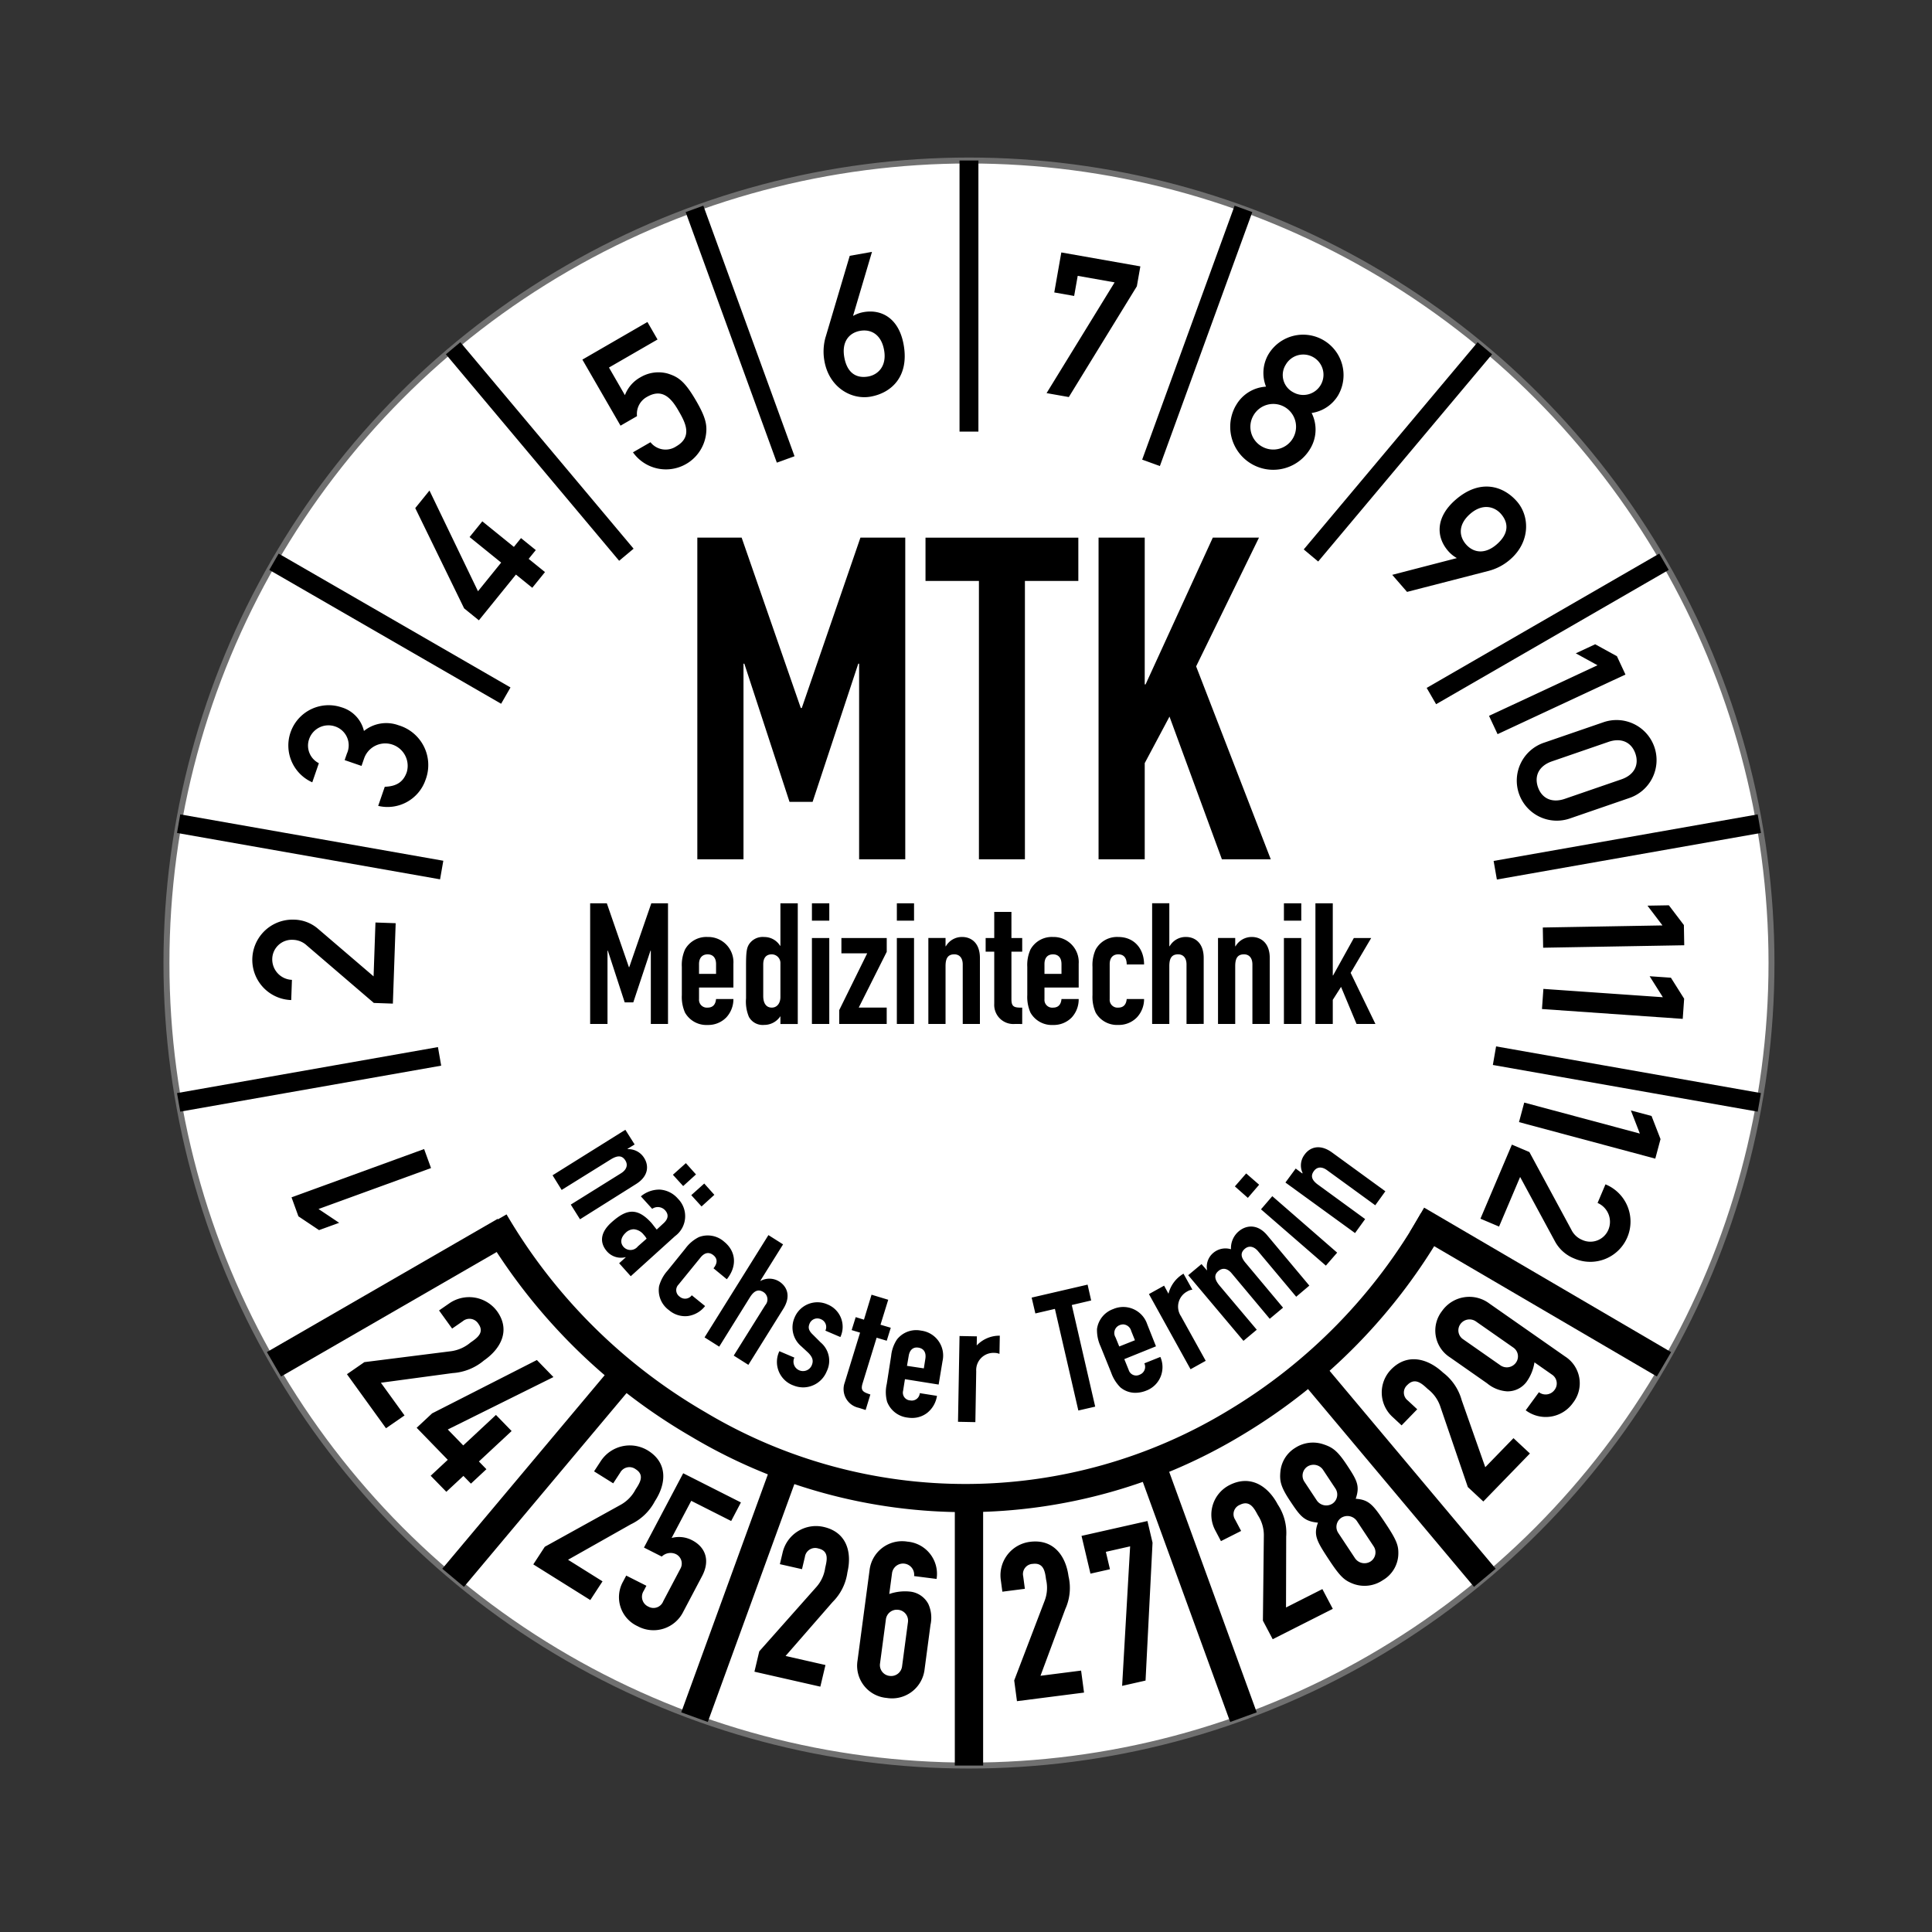 <svg xmlns="http://www.w3.org/2000/svg" width="325" height="325" viewBox="0 0 325 325">
  <rect x="0" y="0" width="325" height="325" fill="#333333" stroke="none"/>
  <g id="MTK01" transform="translate(0.5 -0.5)">
    <rect id="Rechteck_188" data-name="Rechteck 188" width="325" height="325" transform="translate(-0.5 0.5)" fill="#e82121" opacity="0"/>
    <circle id="Ellipse_57" data-name="Ellipse 57" cx="135" cy="135" r="135" transform="translate(27.5 27.501)" fill="#fff" stroke="#707070" stroke-width="1"/>
    <g id="Gruppe_215" data-name="Gruppe 215">
      <path id="Pfad_3896" data-name="Pfad 3896" d="M0,0H4.762V45.512H0Z" transform="translate(160.119 251.988)"/>
      <path id="Pfad_3895" data-name="Pfad 3895" d="M0,0H3.175V45.606H0Z" transform="translate(160.912 27.5)"/>
      <path id="Pfad_2664" data-name="Pfad 2664" d="M195.438,246.051l15.468,42.5-4.465,1.619-15.468-42.5Z" fill-rule="evenodd"/>
      <path id="Pfad_2665" data-name="Pfad 2665" d="M117.816,35.1l15.34,42.147-2.977,1.079L114.84,36.181Z" fill-rule="evenodd"/>
      <path id="Pfad_2666" data-name="Pfad 2666" d="M222.073,229.8,251.1,264.39l-3.646,3.051L218.428,232.85Z" fill-rule="evenodd"/>
      <path id="Pfad_2667" data-name="Pfad 2667" d="M76.939,58.067,106.082,92.8l-2.431,2.034L74.508,60.1Z" fill-rule="evenodd"/>
      <path id="Pfad_3894" data-name="Pfad 3894" d="M0,0H4.744V48.133H0Z" transform="translate(236.671 207.741) rotate(-59.669)"/>
      <path id="Pfad_2668" data-name="Pfad 2668" d="M46.375,93.629l39,22.514-1.576,2.742-39-22.514Z" fill-rule="evenodd"/>
      <path id="Pfad_2669" data-name="Pfad 2669" d="M251.172,176.523l44.551,7.856-.545,3.126-44.551-7.857Z" fill-rule="evenodd"/>
      <path id="Pfad_2670" data-name="Pfad 2670" d="M29.824,137.495l44.25,7.8-.546,3.125-44.25-7.8Z" fill-rule="evenodd"/>
      <path id="Pfad_2671" data-name="Pfad 2671" d="M250.756,145.327l44.422-7.832.545,3.125-44.42,7.833Z" fill-rule="evenodd"/>
      <path id="Pfad_2672" data-name="Pfad 2672" d="M29.278,184.379l43.894-7.739.545,3.125L29.824,187.5Z" fill-rule="evenodd"/>
      <path id="Pfad_2673" data-name="Pfad 2673" d="M239.494,116.219l39.126-22.59,1.587,2.742-39.126,22.59Z" fill-rule="evenodd"/>
      <path id="Pfad_2674" data-name="Pfad 2674" d="M44.4,227.944l38.818-22.412,2.383,4.11-38.82,22.413Z" fill-rule="evenodd"/>
      <path id="Pfad_2675" data-name="Pfad 2675" d="M218.813,92.925l29.249-34.858,2.431,2.033L221.243,94.958Z" fill-rule="evenodd"/>
      <path id="Pfad_2676" data-name="Pfad 2676" d="M73.9,264.39l28.742-34.255,3.646,3.051L77.547,267.441Z" fill-rule="evenodd"/>
      <path id="Pfad_2677" data-name="Pfad 2677" d="M114.1,288.549l15.534-42.681,4.464,1.618-15.533,42.681Z" fill-rule="evenodd"/>
      <path id="Pfad_2678" data-name="Pfad 2678" d="M191.636,77.82,207.184,35.1l2.978,1.079L194.613,78.9Z" fill-rule="evenodd"/>
      <path id="Pfad_2679" data-name="Pfad 2679" d="M242.643,206.958A95.86,95.86,0,0,1,208.622,241.8a90.041,90.041,0,0,1-92.876.347,97.249,97.249,0,0,1-35.144-35l4.11-2.363a92.451,92.451,0,0,0,33.416,33.258,85.265,85.265,0,0,0,88.056-.311,91.076,91.076,0,0,0,32.329-33.114Z" fill-rule="evenodd"/>
      <path id="Pfad_2680" data-name="Pfad 2680" d="M72.008,196.992l-1.163-3.2L48.54,201.916,49.7,205.11l3.47,2.32,3.384-1.23-3.471-2.321,18.922-6.887Zm-6.42-27.66L66.06,155.8l-3.4-.118-.316,9.062-9.3-7.963a6.341,6.341,0,0,0-4.115-1.578,6.767,6.767,0,1,0-.44,13.527l.12-3.4a3.45,3.45,0,0,1-3.31-3.585,3.289,3.289,0,0,1,3.479-3.148,3.536,3.536,0,0,1,2.335.95l11.271,9.667,3.2.112Zm-5.275-39.983L60.78,128a3.77,3.77,0,0,1,7.146,2.389c-.63,1.827-1.954,2.4-3.7,2.462l-1.108,3.214a6.762,6.762,0,0,0,7.966-4.379,6.973,6.973,0,0,0-4.531-9.177,5.983,5.983,0,0,0-5.83.955,5.449,5.449,0,0,0-3.809-3.99A6.777,6.777,0,0,0,52.03,132.1l1.109-3.216a3.308,3.308,0,0,1-1.648-4.022,3.436,3.436,0,0,1,4.375-2.161,3.344,3.344,0,0,1,1.99,4.564l-.379,1.1,2.836.976Zm19.747-24.5,6.232-7.695,2.745,2.224,2.141-2.643-2.746-2.223,1.2-1.477-2.487-2.015-1.2,1.478-5.31-4.3-2.141,2.642,5.312,4.3-3.9,4.819L71.746,83.019l-2.392,2.953,8.219,16.865,2.487,2.015Zm23.826-32.745,2.772-1.6a3.263,3.263,0,0,1,1.672-3.238c2.426-1.4,3.94-.042,5.258,2.239,1.117,1.935,2.55,4.417-.338,6.085a3.229,3.229,0,0,1-4.327-.7l-2.946,1.7a6.8,6.8,0,0,0,12.269-2.886c.245-1.644,0-2.928-1.58-5.671-1.967-3.407-3.041-4.133-4.867-4.7a5.928,5.928,0,0,0-4.533.615,5.786,5.786,0,0,0-2.643,3.028l-2.683-4.649,8.17-4.717-1.7-2.944L97.468,60.993l6.418,11.114Zm34.5-14.926a8.889,8.889,0,0,0-.2,4.063c.776,4.4,4.507,6.557,7.757,5.983,3.482-.613,6.518-3.354,5.574-8.706-.8-4.531-3.771-6.038-6.726-5.516a5.366,5.366,0,0,0-1.721.608l-.066.011,3.182-10.751-3.743.661L138.39,57.181Zm5.811-1.025c1.839-.324,3.563.624,4.026,3.251.493,2.79-1.127,4.159-2.67,4.432-2.037.358-3.565-.625-4.028-3.251s.833-4.108,2.672-4.432Zm32.647-6.46,3.349.591.6-3.382L187,48,175.555,66.63l3.742.661L190.74,48.659l.59-3.349-13.295-2.344-1.187,6.73Zm38.947,12.146a3.4,3.4,0,1,1,1.245,4.645,3.269,3.269,0,0,1-1.245-4.645Zm-8.42,6.917a7.235,7.235,0,0,0,12.53,7.235,6.222,6.222,0,0,0,.241-6.019A6.246,6.246,0,0,0,224.6,67a6.8,6.8,0,1,0-11.781-6.8,6.241,6.241,0,0,0-.35,5.342,6.221,6.221,0,0,0-5.092,3.218Zm2.961,1.671a3.835,3.835,0,1,1,1.437,5.18,3.8,3.8,0,0,1-1.437-5.18Zm39.643,26.091a8.882,8.882,0,0,0,3.586-1.922c3.371-2.932,3.294-7.237,1.129-9.728-2.318-2.667-6.229-3.862-10.33-.3-3.471,3.018-3.231,6.344-1.262,8.608a5.366,5.366,0,0,0,1.406,1.163l.043.05L233.7,97.2l2.494,2.868,13.788-3.55Zm-3.87-4.452c-1.224-1.41-1.3-3.377.713-5.127,2.138-1.859,4.147-1.174,5.174.009,1.356,1.559,1.3,3.375-.713,5.125s-3.949,1.4-5.174-.007Zm3.875,28.848L251.422,124l21.512-10.03-1.437-3.083-3.659-2.009-3.263,1.522,3.658,2.009-18.249,8.51Zm12.753,13.965c-2.175.749-3.87-.077-4.521-1.969s.176-3.585,2.35-4.334l9.52-3.279c2.175-.748,3.87.078,4.521,1.97s-.175,3.585-2.35,4.334l-9.52,3.278Zm-3.467-9.454,9.9-3.408a6.735,6.735,0,1,1,4.386,12.735l-9.9,3.408a6.735,6.735,0,1,1-4.386-12.735Zm-.237,31.1.059,3.4,23.734-.414-.06-3.4-2.526-3.323-3.6.062,2.525,3.324-20.133.351Zm.1,10.32-.238,3.393,23.678,1.655.238-3.392-2.226-3.531L277,164.722l2.227,3.531-20.087-1.4Zm-3.223,19.132-.881,3.285,22.927,6.144.881-3.286-1.512-3.891-3.477-.931,1.511,3.891-19.449-5.212Zm-2.077,7.071,2.945,1.251,7.059,13.063a3.513,3.513,0,0,0,1.84,1.722,3.287,3.287,0,0,0,4.376-1.691,3.452,3.452,0,0,0-1.806-4.533l1.328-3.13a6.768,6.768,0,1,1-5.258,12.472,6.337,6.337,0,0,1-3.275-2.948l-5.824-10.765-3.543,8.346-3.131-1.328Z" fill-rule="evenodd"/>
      <path id="Pfad_4284" data-name="Pfad 4284" d="M0,13.018,6.569,22.11l3.119-2.155-3.977-5.5,12.071-1.627a9.059,9.059,0,0,0,5.259-2.116c2.9-2.009,4.495-5.132,2.205-8.3a5.848,5.848,0,0,0-8.045-1.3L15.493,2.293l2.2,3.05L19.47,4.116a1.762,1.762,0,0,1,2.639.418c1.079,1.493-.234,2.406-1.335,3.166a6.4,6.4,0,0,1-3.26,1.45L2.932,10.988ZM14.086,30.1l2.633,2.7,2.873-2.674,1.266,1.3L23.46,29,22.2,27.7,27.7,22.577l-2.633-2.708L19.564,25l-2.6-2.68L34.736,13.5,31.95,10.631,14.327,19.607l-2.6,2.424,5.234,5.388ZM31.348,45.01l9.589,6,2.056-3.148-5.8-3.63,10.559-5.962a8.862,8.862,0,0,0,4.055-3.9c1.915-2.931,2.19-6.411-1.154-8.5A5.842,5.842,0,0,0,42.7,27.633l-1.129,1.728,3.219,2.012,1.17-1.789a1.763,1.763,0,0,1,2.6-.589c1.575.986.708,2.314-.016,3.425a6.237,6.237,0,0,1-2.464,2.546l-12.8,7.083ZM66.274,34.59l-9.71-4.909-6.6,12.5,2.994,1.514a2.122,2.122,0,0,1,2.4-.4,1.765,1.765,0,0,1,.721,2.467L53.211,51.2a1.759,1.759,0,0,1-2.5.919,1.821,1.821,0,0,1-.783-2.665l.446-.846-3.394-1.716-.515.977a5.364,5.364,0,0,0,2.427,7.535,5.589,5.589,0,0,0,7.683-2.424l3.16-5.99c1.41-2.668.568-4.909-1.725-6.069a4.76,4.76,0,0,0-3.394-.354l3.3-6.249,6.719,3.395Zm2.274,28.472,11.086,2.516.861-3.639-6.709-1.523,7.91-9.073a8.678,8.678,0,0,0,2.492-5c.8-3.389-.128-6.759-4-7.635a5.766,5.766,0,0,0-6.887,4.265l-.474,2,3.721.843.49-2.07A1.742,1.742,0,0,1,79.3,42.336c1.822.412,1.457,1.948,1.154,3.233A6.141,6.141,0,0,1,79,48.774L69.359,59.637ZM85.888,61.2a5.442,5.442,0,0,0,4.907,6.277,5.513,5.513,0,0,0,6.379-4.842l.989-7.446a5.584,5.584,0,0,0-.362-3.517A3.945,3.945,0,0,0,94.828,49.6a8.1,8.1,0,0,0-3.6.391l.465-3.486a1.871,1.871,0,0,1,3.712.473l3.784.479a5.439,5.439,0,0,0-4.9-6.274,5.511,5.511,0,0,0-6.379,4.839Zm4.772-6.93a1.853,1.853,0,0,1,2.1-1.615,1.831,1.831,0,0,1,1.61,2.088l-.986,7.412a1.852,1.852,0,0,1-2.1,1.615,1.829,1.829,0,0,1-1.61-2.088Zm22.05,13.75,11.282-1.444-.493-3.7-6.831.873,4.167-11.21A8.6,8.6,0,0,0,121.382,47c-.462-3.45-2.536-6.289-6.472-5.785a5.669,5.669,0,0,0-4.928,6.353l.271,2.036,3.787-.485-.281-2.107a1.712,1.712,0,0,1,1.61-2.088c1.856-.238,2.065,1.325,2.236,2.632a6.061,6.061,0,0,1-.212,3.5l-5.147,13.476ZM130.4,65.446l3.94-.891,1.176-23.2-.858-3.639-11.086,2.5,1.5,6.353,3.281-.742-.689-2.928,4.083-.922ZM155.731,57.6l10.109-5.111-1.753-3.322-6.117,3.093L158,40.333a8.631,8.631,0,0,0-1.413-5.388c-1.631-3.093-4.57-5.071-8.1-3.288a5.586,5.586,0,0,0-2.424,7.617l.961,1.823,3.394-1.713-1-1.89a1.689,1.689,0,0,1,.786-2.5c1.663-.84,2.4.559,3.023,1.731a6.122,6.122,0,0,1,1.014,3.361l-.159,14.388ZM166.3,32.276a1.839,1.839,0,0,1-.552,2.534,1.932,1.932,0,0,1-2.589-.54l-2.118-3.2a1.84,1.84,0,0,1,.555-2.534,1.927,1.927,0,0,1,2.586.543Zm-7.648,2.055c1.709,2.583,2.361,3.435,4.694,3.66-.786,2.113-.24,3.074,1.959,6.4,1.772,2.674,2.48,3.273,3.771,3.807a5.474,5.474,0,0,0,5.178-.531,5.24,5.24,0,0,0,2.611-4.408c.031-1.371-.24-2.247-2.009-4.924-2.2-3.319-2.87-4.2-5.162-4.363.746-2.177.218-3.108-1.491-5.691-1.588-2.4-2.411-2.967-3.952-3.474a5.471,5.471,0,0,0-4.732.6,5.249,5.249,0,0,0-2.492,3.981c-.156,1.584.037,2.552,1.625,4.949m14.077,7.663a1.832,1.832,0,0,1-.552,2.531,1.927,1.927,0,0,1-2.589-.54l-2.848-4.3a1.839,1.839,0,0,1,.552-2.534,1.93,1.93,0,0,1,2.589.543Zm18.432-7.571L199,26.354l-2.767-2.577-4.744,4.885-3.968-11.277a8.745,8.745,0,0,0-3.138-4.637c-2.577-2.4-6.017-3.325-8.749-.513a5.56,5.56,0,0,0,.256,7.974l1.519,1.417,2.633-2.708-1.575-1.465a1.683,1.683,0,0,1-.094-2.616c1.291-1.325,2.458-.241,3.434.669a6.2,6.2,0,0,1,2.084,2.851L188.555,32Zm.643-19.871a5.859,5.859,0,0,0,3.344,1.343,3.97,3.97,0,0,0,3.272-1.581,7.637,7.637,0,0,0,1.344-3.294l2.923,2.045a1.776,1.776,0,0,1,.465,2.577,1.861,1.861,0,0,1-2.639.4l-2.221,3.041a5.606,5.606,0,0,0,7.967-1.273,5.343,5.343,0,0,0-1.354-7.788l-12.73-8.9A5.609,5.609,0,0,0,184.207,2.4a5.344,5.344,0,0,0,1.351,7.788Zm-4.024-7.406a1.8,1.8,0,0,1-.465-2.577,1.885,1.885,0,0,1,2.639-.406l6.217,4.344a1.8,1.8,0,0,1,.465,2.577,1.888,1.888,0,0,1-2.642.406Z" transform="translate(57.863 218.65)"/>
    </g>
    <g id="Gruppe_216" data-name="Gruppe 216">
      <path id="Pfad_3893" data-name="Pfad 3893" d="M-337.3-898.766l.256-14.428,2.92.056-.028,1.532a5.243,5.243,0,0,1,3.882-1.645l-.056,3.061a2.321,2.321,0,0,0-.878-.168,2.9,2.9,0,0,0-3.033,3.089l-.143,8.561Zm-8.5-.709a4.188,4.188,0,0,1-3.429-2.664,6.071,6.071,0,0,1-.058-2.976l.736-4.706a6.081,6.081,0,0,1,.992-2.805,4.117,4.117,0,0,1,4.054-1.475,4.226,4.226,0,0,1,3.6,5.131l-.653,3.941-5.669-.907-.311,1.956a1.3,1.3,0,0,0,1.19,1.616,1.345,1.345,0,0,0,1.617-1.22l2.891.455a4.515,4.515,0,0,1-1.644,2.863,4.108,4.108,0,0,1-2.555.852A5.041,5.041,0,0,1-345.8-899.475Zm.2-10.346-.284,1.644,2.835.425.256-1.615c.169-1.077-.284-1.731-1.163-1.871a1.714,1.714,0,0,0-.282-.024C-344.947-911.263-345.454-910.775-345.6-909.822Zm24.6-7.937-3.288.767-.624-2.666,9.411-2.182.6,2.665-3.26.765,3.939,17.094-2.835.652ZM-354-901.119a3.215,3.215,0,0,1-2.353-4.252l2.578-8.392-1.417-.426.681-2.182,1.389.426,1.275-4.2,2.807.851-1.3,4.2,1.729.509-.68,2.183-1.7-.51-2.353,7.653c-.4,1.276.085,1.5,1.3,1.9l-.795,2.606Zm44.051-3.4a6.556,6.556,0,0,1-1.589-2.522l-1.786-4.422a6.552,6.552,0,0,1-.595-2.92,4.155,4.155,0,0,1,2.721-3.344,4.25,4.25,0,0,1,5.726,2.551l1.474,3.714-5.329,2.154.737,1.815a1.313,1.313,0,0,0,1.871.793,1.4,1.4,0,0,0,.765-1.9l2.693-1.077a4.274,4.274,0,0,1,.057,3.288,4.205,4.205,0,0,1-2.437,2.381,4.912,4.912,0,0,1-1.815.365A3.881,3.881,0,0,1-309.944-904.522Zm-.143-10.515a1.421,1.421,0,0,0-.708,2.069l.624,1.53,2.637-1.049-.625-1.559a1.478,1.478,0,0,0-1.341-1.108A1.649,1.649,0,0,0-310.087-915.036Zm-54.991,10.119a4.2,4.2,0,0,1-2.268-5.726l2.523,1.077a1.588,1.588,0,0,0,.794,2.126,1.6,1.6,0,0,0,2.127-.822c.311-.737.2-1.361-.653-2.182l-1.105-1.021a4.134,4.134,0,0,1-1.134-4.819,4.16,4.16,0,0,1,5.584-2.211,4.054,4.054,0,0,1,2.126,5.471l-2.522-1.077a1.409,1.409,0,0,0-.766-1.926,1.408,1.408,0,0,0-1.9.764c-.2.51-.284,1.049.567,1.842l1.3,1.3a4.016,4.016,0,0,1,1.02,4.876,4.294,4.294,0,0,1-3.948,2.69A4.447,4.447,0,0,1-365.078-904.918Zm59.9-15.335,2.551-1.417.737,1.361a5.436,5.436,0,0,1,2.525-3.374l1.5,2.694a1.9,1.9,0,0,0-.851.284,2.893,2.893,0,0,0-1.077,4.167l4.167,7.512-2.551,1.418Zm-69.845,10.346,5.3-8.476a1.462,1.462,0,0,0-.31-2.211c-.907-.565-1.616-.169-2.3.936l-5.132,8.249-2.466-1.559,10.744-17.207,2.465,1.56-3.826,6.124.028.028a3.119,3.119,0,0,1,3.175.112c1.219.793,2.041,2.381.652,4.592l-5.868,9.411Zm76.451-13.522,2.239-1.87.906,1.048.03-.028a3.043,3.043,0,0,1,1.1-2.949,3.164,3.164,0,0,1,2.921-.566,3.706,3.706,0,0,1,1.36-3.062c1.134-.935,3.034-1.3,4.706.68l7.115,8.5-2.21,1.871-6.436-7.682c-.679-.793-1.5-.963-2.182-.4-.85.709-.68,1.5.171,2.467l6.235,7.455-2.239,1.871-6.407-7.654c-.679-.822-1.5-.992-2.21-.4-.823.68-.652,1.473.17,2.466l6.265,7.427-2.239,1.871Zm-87.363,5.867a4.135,4.135,0,0,1-1.644-4.025,6.455,6.455,0,0,1,1.418-2.606l3-3.714a6.281,6.281,0,0,1,2.267-1.927,4.147,4.147,0,0,1,4.253.765c2.1,1.7,2.155,4.223.454,6.321l-2.24-1.842c.738-.906.653-1.672-.028-2.211-.709-.566-1.474-.454-2.154.4l-3.713,4.563a1.321,1.321,0,0,0,.2,2.013,1.386,1.386,0,0,0,2.041-.228l2.239,1.815a4.451,4.451,0,0,1-2.835,1.672,4.264,4.264,0,0,1-.537.034A4.183,4.183,0,0,1-385.941-917.561Zm-8.363-7.879,1.105-.992-.028-.028a3.141,3.141,0,0,1-3.118-.965c-.879-.992-1.616-2.777.766-4.9,2.466-2.21,4.279-2.578,6.718.113.257.313.482.624.879,1.106l1.105-1.021c.737-.652,1.021-1.418.311-2.211a1.664,1.664,0,0,0-2.182-.255l-1.9-2.1a4.823,4.823,0,0,1,3.2-1.133,4.38,4.38,0,0,1,3.033,1.531,4.158,4.158,0,0,1-.483,6.292l-7.455,6.746Zm1.105-5.13c-.823.765-.992,1.673-.367,2.38a1.571,1.571,0,0,0,2.408-.084l1.474-1.3a3.315,3.315,0,0,0-.481-.652,2.346,2.346,0,0,0-1.693-.931A2,2,0,0,0-393.2-930.57Zm106.866-3.941,1.9-2.211,10.913,9.5-1.9,2.183Zm4.11-4.507,1.729-2.352,1.105.822.057-.058a3,3,0,0,1,.341-3.119c.85-1.19,2.522-1.87,4.621-.338l8.958,6.519-1.7,2.353-8.108-5.9c-.849-.624-1.672-.6-2.211.142-.651.879-.283,1.616.766,2.352l7.853,5.728-1.7,2.352Zm-120.217,3.713,8.5-5.3c.878-.566,1.163-1.36.68-2.125-.566-.907-1.36-.85-2.466-.17l-8.249,5.13-1.53-2.465,12.245-7.654,1.56,2.466-1.191.737.029.058a3.1,3.1,0,0,1,2.777,1.5c.766,1.219.794,3.033-1.418,4.394l-9.383,5.9Zm20.268-1.588,2.183-1.956,1.7,1.9-2.154,1.957Zm91.445-1.472,1.9-2.183,2.182,1.9-1.9,2.211Zm-94.535-1.957,2.183-1.956,1.7,1.9-2.155,1.955Zm71.122-27.27a6.527,6.527,0,0,1-.539-2.948V-975.3a6.325,6.325,0,0,1,.539-2.92,4.1,4.1,0,0,1,3.8-2.1c2.665,0,4.337,1.957,4.337,4.621h-2.92c0-1.162-.539-1.7-1.418-1.7s-1.445.567-1.445,1.643v5.9a1.318,1.318,0,0,0,1.445,1.417c1.106,0,1.361-.823,1.418-1.446H-306A4.5,4.5,0,0,1-307.2-966.8a4.223,4.223,0,0,1-3.146,1.274A4.129,4.129,0,0,1-314.14-967.592Zm-10.97,0a6.527,6.527,0,0,1-.538-2.948V-975.3a6.325,6.325,0,0,1,.538-2.92,4.1,4.1,0,0,1,3.8-2.1A4.22,4.22,0,0,1-317-975.812v4h-5.755v1.958a1.305,1.305,0,0,0,1.445,1.417c1.106,0,1.361-.823,1.417-1.446H-317a4.483,4.483,0,0,1-1.162,3.091,4.225,4.225,0,0,1-3.147,1.274A4.128,4.128,0,0,1-325.11-967.592Zm2.353-8.164v1.645h2.862v-1.645c0-1.076-.538-1.643-1.417-1.643C-322.219-977.4-322.757-976.832-322.757-975.756Zm-49.72,8.873a6.647,6.647,0,0,1-.482-3.118v-5.5c0-2.069.086-2.892.454-3.515a2.741,2.741,0,0,1,2.608-1.3,3.1,3.1,0,0,1,2.665,1.473h.056v-7.143h2.92v20.3h-2.92V-967a3.254,3.254,0,0,1-2.75,1.472A2.642,2.642,0,0,1-372.477-966.883Zm2.41-8.815v5.3c0,1.162.453,1.956,1.444,1.956.879,0,1.446-.738,1.446-1.787v-5.612a1.463,1.463,0,0,0-1.446-1.559C-369.728-977.4-370.066-976.606-370.066-975.7Zm-13.154,8.106a6.527,6.527,0,0,1-.539-2.948V-975.3a6.325,6.325,0,0,1,.539-2.92,4.1,4.1,0,0,1,3.8-2.1,4.242,4.242,0,0,1,4.337,4.506v4h-5.782v1.958a1.317,1.317,0,0,0,1.445,1.417c1.106,0,1.361-.823,1.418-1.446h2.919a4.5,4.5,0,0,1-1.19,3.091,4.225,4.225,0,0,1-3.147,1.274A4.131,4.131,0,0,1-383.22-967.592Zm2.353-8.164v1.645H-378v-1.645c0-1.076-.539-1.643-1.418-1.643S-380.867-976.832-380.867-975.756Zm110.606,10.065-2.606-6.237-1.391,2.182v4.055h-2.919v-20.3h2.919v12.132h.057l3.488-6.292h2.919l-3.458,5.867,4.167,8.59Zm-12.217,0v-14.458h2.919v14.458Zm-5.3,0V-975.7c0-1.049-.511-1.7-1.418-1.7-1.106,0-1.473.707-1.473,1.984v9.724h-2.893v-14.458h2.893v1.388h.057a3.133,3.133,0,0,1,2.749-1.558c1.446,0,3.005.935,3.005,3.543v11.084Zm-11.084,0V-975.7c0-1.049-.509-1.7-1.417-1.7-1.106,0-1.475.707-1.475,1.984v9.724h-2.891v-20.3h2.891v7.228h.057a3.1,3.1,0,0,1,2.75-1.558c1.445,0,2.976.935,2.976,3.543v11.084Zm-28.857,0a3.218,3.218,0,0,1-3.486-3.4v-8.761h-1.446v-2.295h1.446v-4.394h2.891v4.394h1.814v2.295h-1.814v8c0,1.331.51,1.417,1.814,1.417v2.75Zm-8.787,0V-975.7c0-1.049-.511-1.7-1.418-1.7-1.105,0-1.473.707-1.473,1.984v9.724h-2.892v-14.458h2.892v1.388h.057a3.1,3.1,0,0,1,2.749-1.558c1.445,0,2.976.935,2.976,3.543v11.084Zm-11.084,0v-14.458h2.892v14.458Zm-9.694,0v-2.326l4.706-9.553h-4.338v-2.579h7.626v2.324L-354-968.441h4.706v2.75Zm-4.592,0v-14.458h2.92v14.458Zm-27.1,0v-12.332h-.057l-2.892,8.7h-1.445l-2.835-8.7h-.058v12.332h-2.919v-20.3h2.806l3.713,10.743h.058l3.712-10.743h2.807v20.3Zm106.5-17.377v-2.92h2.919v2.92Zm-65.112,0v-2.92h2.892v2.92Zm-14.286,0v-2.92h2.92v2.92Zm68.967-10.319-8.817-24.009-4.167,7.825v16.185h-7.766V-1047.5h7.766v24.69h.143l11.31-24.69h7.767l-10.573,21.657,12.557,32.456Zm-40.876,0v-46.828h-8.986v-7.285h25.709v7.285h-8.986v46.828Zm-20.154,0v-32.91h-.142l-7.682,23.244h-3.884l-7.6-23.244h-.142v32.91h-7.766V-1047.5h7.455l9.949,28.658h.17l9.864-28.658h7.541v54.112Z" transform="translate(497.956 1138.439)" stroke="rgba(0,0,0,0)" stroke-width="1"/>
    </g>
  </g>
</svg>
